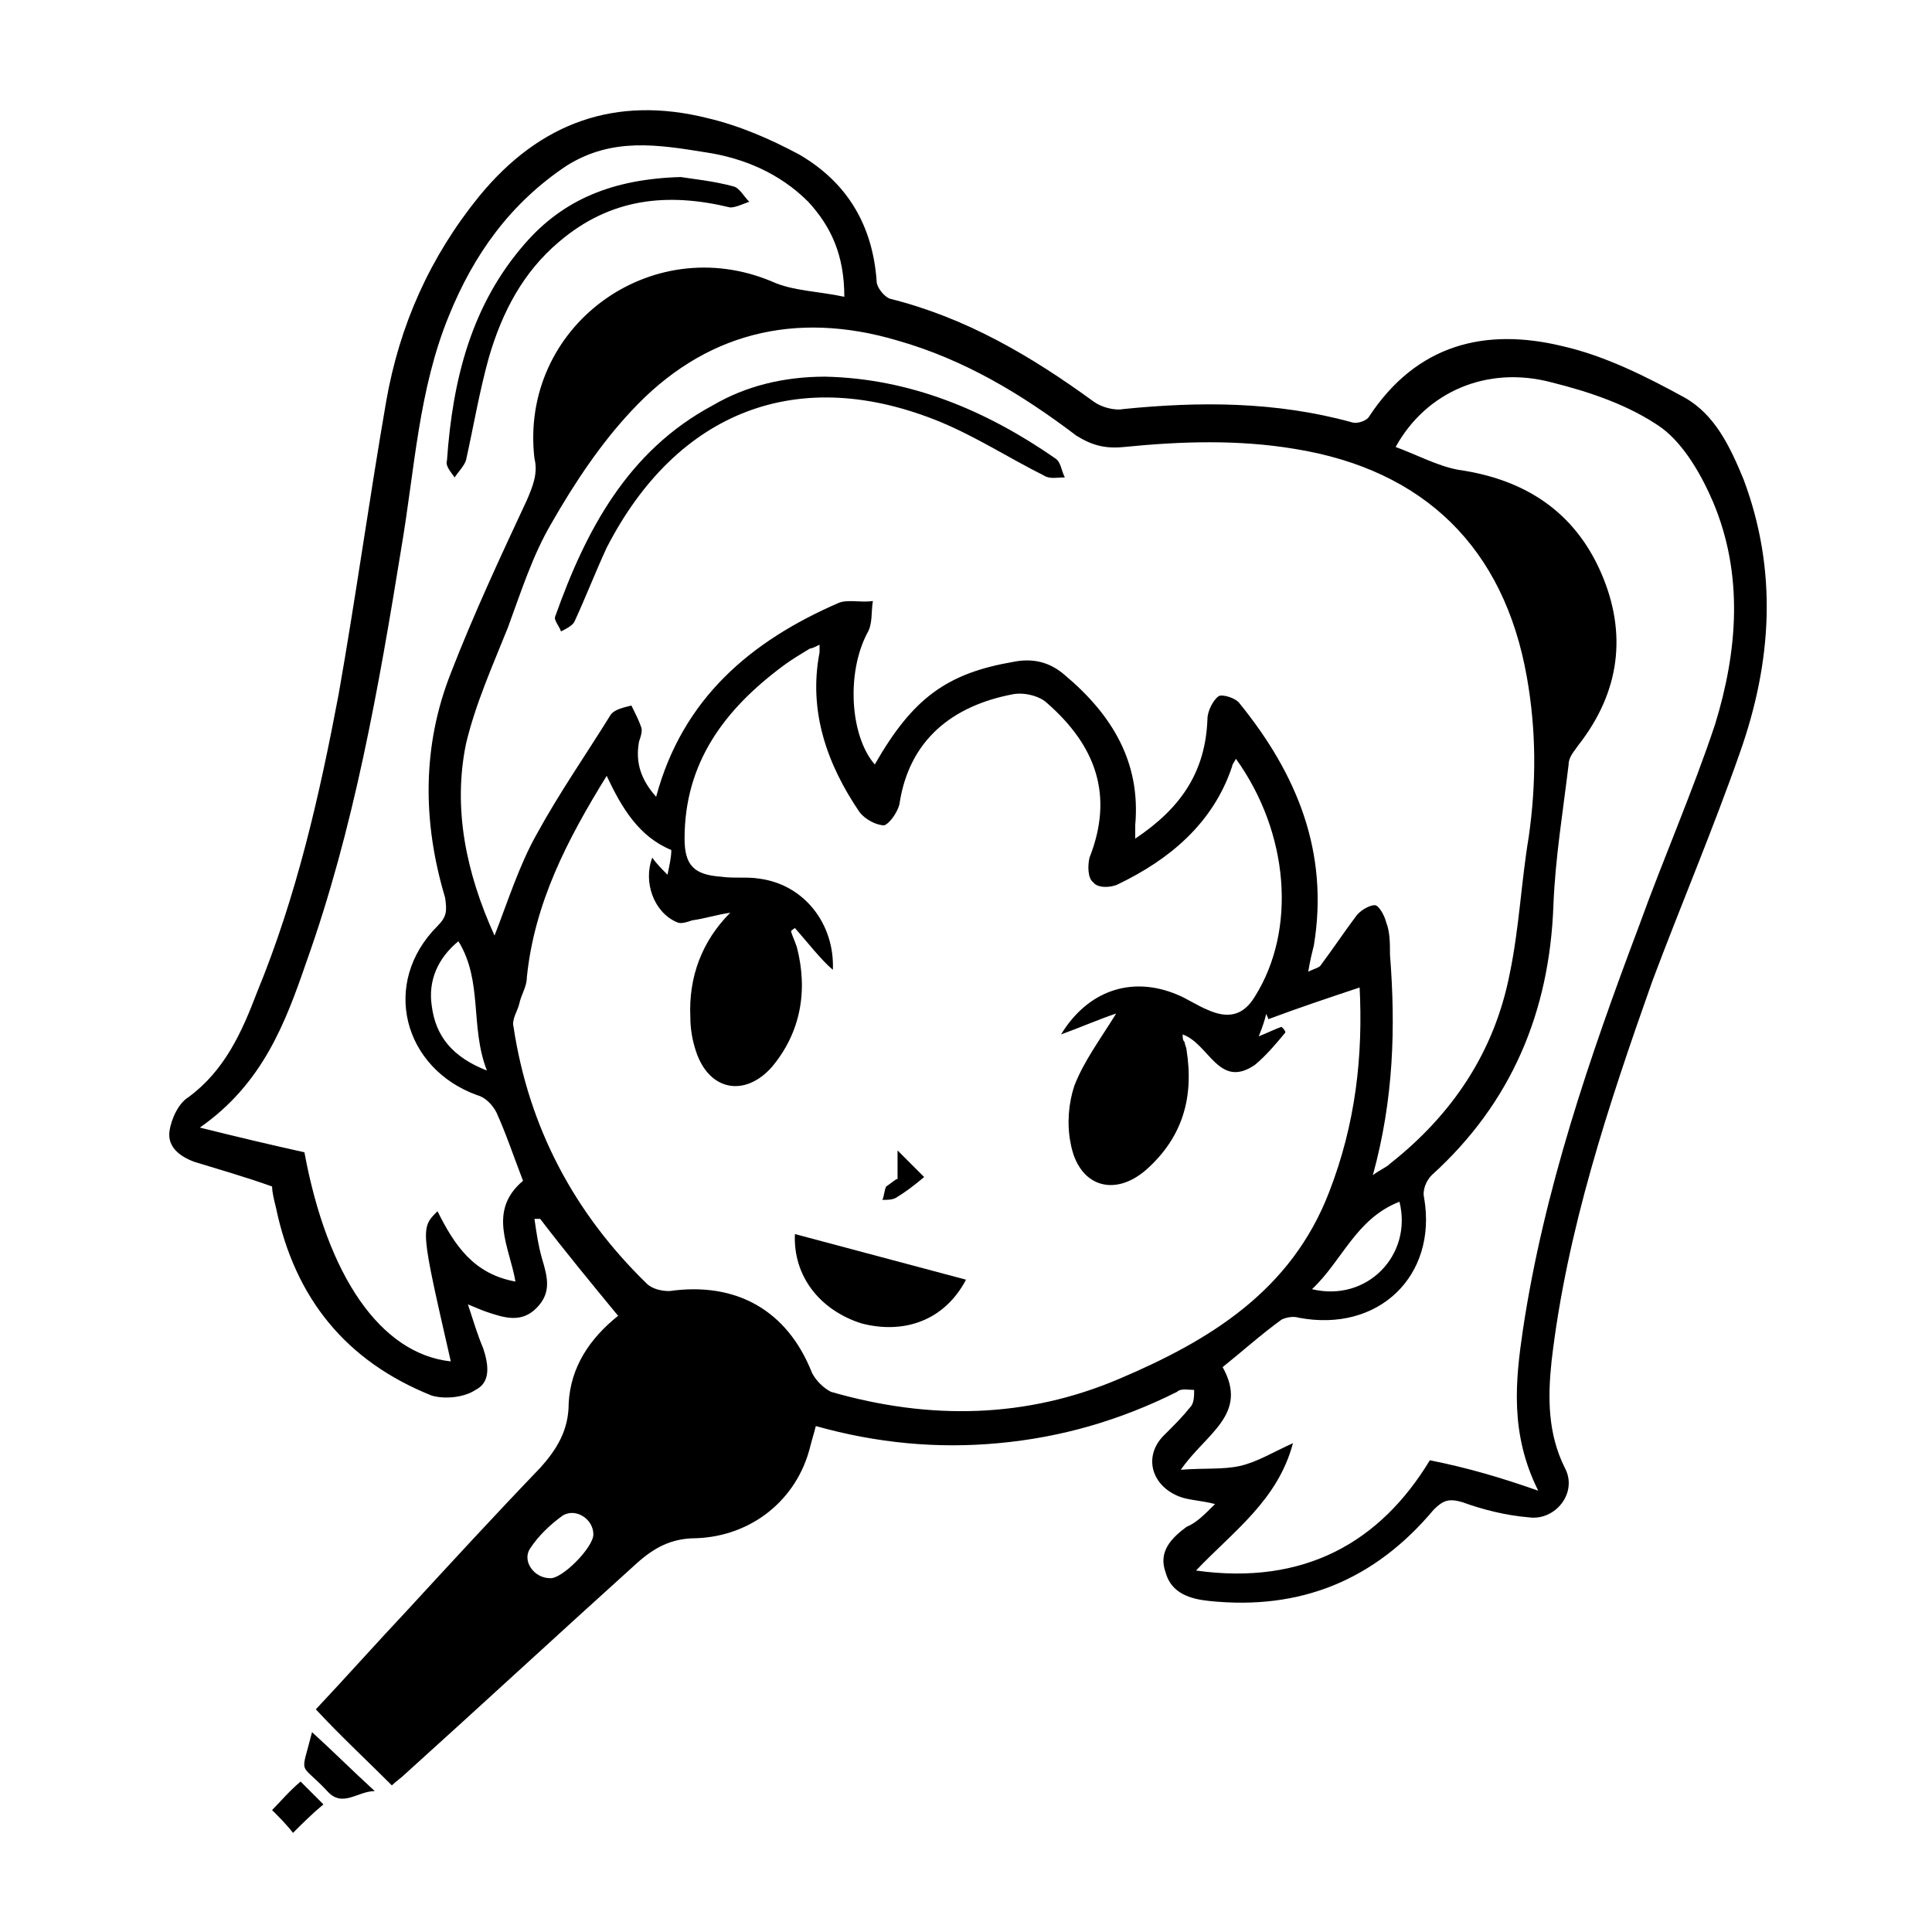 <?xml version="1.0" encoding="UTF-8"?>
<!-- Uploaded to: ICON Repo, www.iconrepo.com, Generator: ICON Repo Mixer Tools -->
<svg fill="#000000" width="800px" height="800px" version="1.1" viewBox="144 144 512 512" xmlns="http://www.w3.org/2000/svg">
 <g>
  <path d="m466 542.58c-4.031-1.008-7.055-1.008-9.574-2.016-7.559-3.023-9.574-11.082-3.527-16.625 2.519-2.519 4.535-4.535 6.551-7.055 1.012-1.008 1.012-3.023 1.012-4.535-1.512 0-3.527-0.504-4.535 0.504-15.113 7.559-30.73 12.09-47.359 13.602-16.121 1.512-32.242 0-48.367-4.535-0.504 2.016-1.008 3.527-1.512 5.543-3.527 14.105-15.617 23.68-30.23 24.184-6.551 0-11.082 2.519-15.617 6.551-20.656 18.641-40.809 37.281-61.465 55.922-1.008 1.008-2.519 2.016-3.527 3.023-6.551-6.551-13.602-13.098-20.152-20.152 8.062-8.566 16.121-17.633 24.184-26.199 11.586-12.594 23.176-25.191 35.266-37.785 4.535-5.039 7.559-10.078 7.559-17.129 0.504-9.574 5.543-17.129 13.098-23.176-7.055-8.566-14.105-17.129-20.656-25.695h-1.512c0.504 3.527 1.008 7.055 2.016 10.578 1.512 5.039 2.519 9.07-1.512 13.098-4.031 4.031-8.566 2.519-13.098 1.008-1.512-0.504-2.519-1.008-5.039-2.016 1.512 4.535 2.519 8.062 4.031 11.586 1.512 4.535 2.016 9.07-2.016 11.082-3.023 2.016-8.062 2.519-11.586 1.512-22.672-9.07-36.273-25.695-41.312-49.879-0.504-2.016-1.008-4.031-1.008-5.543-7.055-2.519-14.105-4.535-20.656-6.551-4.027-1.5-7.051-4.019-6.547-8.051 0.504-3.527 2.519-7.559 5.039-9.07 9.574-7.055 14.105-17.129 18.137-27.711 10.578-25.688 16.625-52.391 21.664-79.094 4.535-25.695 8.062-51.387 12.594-77.586 3.527-20.152 11.586-38.289 24.688-54.41 16.121-19.648 36.273-26.703 60.457-20.656 8.566 2.016 16.625 5.543 24.184 9.574 13.098 7.559 19.648 19.145 20.656 33.754 0 1.512 2.016 4.031 3.527 4.535 20.152 5.039 37.281 15.113 53.906 27.207 2.016 1.512 5.543 2.519 8.062 2.016 20.152-2.016 40.305-2.016 60.457 3.527 1.512 0.504 4.031-0.504 4.535-1.512 12.594-19.145 30.73-23.68 51.387-18.641 11.082 2.519 22.168 8.062 32.242 13.602 8.062 4.535 12.09 13.098 15.617 21.664 9.07 24.184 7.559 48.367-1.008 72.547-7.055 20.152-15.617 40.305-23.176 60.457-11.586 32.746-22.672 66-26.703 100.76-1.008 9.574-1.008 19.145 3.527 28.215 3.527 6.551-2.519 14.105-9.574 13.098-6.047-0.504-12.09-2.016-17.633-4.031-3.527-1.008-5.039-0.504-7.559 2.016-15.617 18.641-35.266 26.703-59.449 24.184-5.039-0.504-10.078-2.016-11.586-7.559-2.016-5.543 1.512-9.07 5.543-12.09 2.523-1.012 4.539-3.027 7.559-6.047zm-111.34-152.66c-0.504 0.504-1.008 0.504-1.008 1.008 0.504 1.512 1.008 2.519 1.512 4.031 3.023 11.586 1.008 22.672-6.551 31.738-7.055 8.062-16.625 6.551-20.152-4.031-1.008-3.023-1.512-6.047-1.512-9.07-0.504-10.578 3.023-20.152 10.578-27.711-3.527 0.504-6.551 1.512-10.078 2.016-1.512 0.504-3.023 1.008-4.031 0.504-6.047-2.519-9.07-10.578-6.551-17.129 1.008 1.512 2.519 3.023 4.031 4.535 0.504-2.519 1.008-4.535 1.008-6.551-8.566-3.527-13.098-11.082-17.129-19.648-10.578 17.129-19.145 33.754-21.16 53.402 0 2.519-1.512 4.535-2.016 7.055-0.504 2.016-2.016 4.031-1.512 6.047 4.031 26.703 16.121 49.375 35.266 68.016 1.512 1.512 4.031 2.016 6.047 2.016 17.633-2.519 31.234 5.039 37.785 21.664 1.008 2.016 3.023 4.031 5.039 5.039 26.199 7.559 51.891 7.055 76.578-3.527 23.68-10.078 45.344-23.176 55.418-49.375 7.055-18.137 9.07-36.273 8.062-54.914l0.504 0.504c-9.07 3.023-16.625 5.543-24.688 8.566 0-0.504-0.504-1.008-0.504-1.512-0.504 2.016-1.008 3.527-2.016 6.047 2.519-1.008 4.535-2.016 6.047-2.519 0.504 0.504 1.008 1.008 1.008 1.512-2.519 3.023-5.039 6.047-8.062 8.566-9.574 6.551-12.09-5.543-19.145-8.062 0 1.008 0 1.512 0.504 2.016 0 0.504 0.504 1.512 0.504 2.016 2.016 12.594-1.008 23.176-10.578 31.738-8.566 7.559-18.137 4.535-20.152-7.055-1.008-5.039-0.504-10.578 1.008-15.113 2.519-6.551 7.055-12.594 11.082-19.145-4.535 1.512-9.07 3.527-14.609 5.543 7.055-11.586 18.641-15.617 30.73-10.578 2.519 1.008 5.543 3.023 8.062 4.031 5.543 2.519 9.574 1.512 12.594-3.527 11.082-17.633 9.07-43.328-5.039-62.977-0.504 1.008-1.008 1.512-1.008 2.016-5.039 15.113-16.625 24.688-30.23 31.234-2.016 1.008-5.543 1.008-6.551-0.504-1.512-1.008-1.512-4.535-1.008-6.551 6.551-16.625 1.512-29.727-11.082-40.809-2.016-2.016-6.047-3.023-9.07-2.519-16.121 3.023-27.711 12.09-30.23 29.223-0.504 2.016-2.519 5.039-4.031 5.543-2.016 0-5.039-1.512-6.551-3.527-8.566-12.594-13.602-26.703-10.578-42.32v-2.016c-1.008 0.504-2.016 1.008-2.519 1.008-2.519 1.512-5.039 3.023-7.055 4.535-15.617 11.586-26.199 25.695-26.199 45.848 0 7.055 2.519 9.574 9.574 10.078 3.527 0.504 7.055 0 10.078 0.504 12.09 1.512 20.152 12.09 19.648 24.184-3.008-2.523-6.535-7.059-10.062-11.09zm-79.602 2.016c3.527-9.07 6.551-18.641 11.082-26.703 6.047-11.082 13.098-21.16 19.648-31.738 1.008-1.512 3.527-2.016 5.543-2.519 1.008 2.016 2.016 4.031 2.519 5.543 0.504 1.008 0 2.519-0.504 4.031-1.008 5.543 0.504 10.078 4.535 14.609 7.055-26.199 25.191-41.312 48.367-51.387 2.519-1.008 6.047 0 9.07-0.504-0.504 3.023 0 6.047-1.512 8.566-5.543 10.578-4.535 27.207 2.016 34.762 10.078-17.633 19.145-24.184 36.777-27.207 5.039-1.008 9.574 0 13.602 3.527 12.594 10.578 20.152 23.176 18.641 39.801v3.527c12.09-8.062 18.641-17.633 19.145-31.738 0-2.016 1.512-5.039 3.023-6.047 1.008-0.504 4.535 0.504 5.543 2.016 15.113 18.641 23.68 39.297 19.648 63.984-0.504 2.016-1.008 4.031-1.512 7.055 2.016-1.008 3.023-1.008 3.527-2.016 3.023-4.031 6.047-8.566 9.07-12.594 1.008-1.512 3.527-3.023 5.039-3.023 1.008 0 2.519 2.519 3.023 4.535 1.008 2.519 1.008 5.543 1.008 8.566 1.512 19.145 1.008 38.289-4.535 58.441 2.016-1.512 3.527-2.016 4.535-3.023 16.625-13.098 27.711-29.727 31.738-50.383 2.519-12.09 3.023-24.184 5.039-36.273 2.016-14.105 2.016-28.215-0.504-42.32-6.047-34.258-27.207-54.914-61.465-60.457-15.113-2.519-30.23-2.016-45.344-0.504-5.039 0.504-8.566-0.504-12.594-3.023-14.609-11.082-29.727-20.152-47.359-25.191-27.207-8.062-51.387-2.016-70.535 18.641-8.062 8.566-15.113 19.145-21.16 29.727-5.039 8.566-8.062 18.137-11.586 27.711-4.031 10.078-8.566 20.152-11.082 30.73-3.535 17.125-0.008 34.254 7.551 50.879zm276.59 147.11c-7.559-15.113-6.047-29.223-4.031-42.824 5.543-36.777 17.633-72.043 30.73-106.81 6.551-18.137 14.105-35.266 20.152-53.402 6.047-19.648 7.559-39.801-0.504-58.945-3.023-7.055-7.559-15.113-13.602-19.648-8.566-6.047-19.145-9.574-29.223-12.09-17.129-4.535-33.25 2.519-41.312 17.129 5.543 2.016 11.082 5.039 16.625 6.047 17.633 2.519 30.73 11.082 37.785 27.207 7.055 16.121 5.039 31.738-6.047 45.848-1.008 1.512-2.519 3.023-2.519 5.039-1.512 12.594-3.527 24.688-4.031 37.281-1.008 28.215-11.082 52.395-32.242 71.539-1.512 1.512-2.519 4.031-2.016 6.047 3.527 20.656-12.09 35.77-33.25 31.738-1.512-0.504-3.527 0-4.535 0.504-5.543 4.031-10.578 8.566-15.617 12.594 7.055 12.594-4.535 17.633-11.082 27.207 6.047-0.504 11.082 0 15.617-1.008 4.535-1.008 8.566-3.527 14.105-6.047-4.031 15.113-15.617 23.176-25.695 33.754 28.719 4.031 48.871-7.559 61.969-29.223 10.082 2.016 18.648 4.535 28.723 8.062zm-269.04-82.121c-2.519-6.551-4.535-12.594-7.055-18.137-1.008-2.016-3.023-4.031-5.039-4.535-19.648-7.055-25.695-29.727-10.578-44.84 2.519-2.519 2.519-4.031 2.016-7.559-6.047-20.152-6.047-40.305 1.512-59.449 6.047-15.617 13.098-30.73 20.152-45.848 1.512-3.527 3.023-7.055 2.016-11.082-4.031-34.762 30.73-60.457 62.977-46.855 5.543 2.519 12.09 2.519 19.145 4.031 0-11.082-3.527-18.641-9.574-25.191-7.559-7.559-17.129-11.586-27.207-13.098-12.594-2.016-24.688-4.031-36.777 3.527-15.113 10.078-24.688 23.68-31.234 39.801-8.062 19.648-9.07 40.809-12.594 61.465-6.047 37.281-12.594 74.562-25.191 109.83-5.543 16.121-11.586 32.242-28.215 43.832 10.078 2.519 18.641 4.535 27.711 6.551 6.047 32.746 20.152 53.402 38.793 55.418-8.062-35.266-8.062-35.266-3.527-39.801 4.535 9.07 9.574 16.625 20.656 18.641-1.508-9.07-7.555-18.645 2.016-26.703zm-9.57-29.223c-4.535-11.586-1.008-23.68-7.559-34.258-5.543 4.535-8.062 10.578-7.055 17.129 1.012 8.062 5.543 13.602 14.613 17.129zm241.83 34.766c-11.586 4.535-15.113 15.617-23.176 23.176 14.609 3.523 26.703-9.07 23.176-23.176zm-213.62 88.164c0-4.031-4.535-7.055-8.062-5.039-3.527 2.519-6.551 5.543-8.566 8.566-2.519 3.527 1.008 8.062 5.039 8.062 3.027 0.504 11.59-8.062 11.59-11.59z"/>
  <path d="m226.69 603.04c5.543 5.039 10.578 10.078 16.625 15.617-4.535 0-8.566 4.535-12.594 0-7.559-8.062-7.055-3.527-4.031-15.617z"/>
  <path d="m223.66 616.13 6.047 6.047c-3.023 2.519-5.543 5.039-8.062 7.559-1.512-2.016-3.527-4.031-5.543-6.047 2.019-2.016 4.535-5.039 7.559-7.559z"/>
  <path d="m354.66 471.04c15.113 4.031 30.23 8.062 45.344 12.09-5.543 10.578-16.121 14.609-27.711 11.586-11.082-3.523-18.137-12.59-17.633-23.676z"/>
  <path d="m381.86 456.43v-7.559c2.016 2.016 4.535 4.535 7.055 7.055-3.023 2.519-5.039 4.031-7.559 5.543-1.008 0.504-2.016 0.504-3.527 0.504 0.504-1.008 0.504-2.519 1.008-3.527 1.512-1.008 2.519-2.016 3.023-2.016z"/>
  <path d="m362.71 243.82c22.672 0.504 42.824 9.07 60.961 21.664 1.512 1.008 1.512 3.023 2.519 5.039-2.016 0-4.031 0.504-5.543-0.504-9.07-4.535-17.633-10.078-27.207-14.105-37.785-15.617-70.031-3.023-88.672 33.25-3.023 6.551-5.543 13.098-8.566 19.648-0.504 1.008-2.519 2.016-3.527 2.519-0.504-1.512-2.016-3.023-1.512-4.031 8.062-22.672 19.145-43.832 41.816-55.922 8.57-5.039 18.648-7.559 29.73-7.559z"/>
  <path d="m324.43 190.92c3.023 0.504 8.566 1.008 14.105 2.519 1.512 0.504 2.519 2.519 4.031 4.031-1.512 0.504-3.527 1.512-5.039 1.512-16.625-4.031-31.738-2.519-45.344 9.07-9.574 8.062-15.113 18.641-18.641 30.73-2.519 9.07-4.031 18.137-6.047 27.207-0.504 1.512-2.016 3.023-3.023 4.535-1.008-1.512-2.519-3.023-2.016-4.535 1.516-21.668 6.555-41.316 20.66-57.438 10.078-11.586 23.176-17.129 41.312-17.633z"/>
 </g>
</svg>